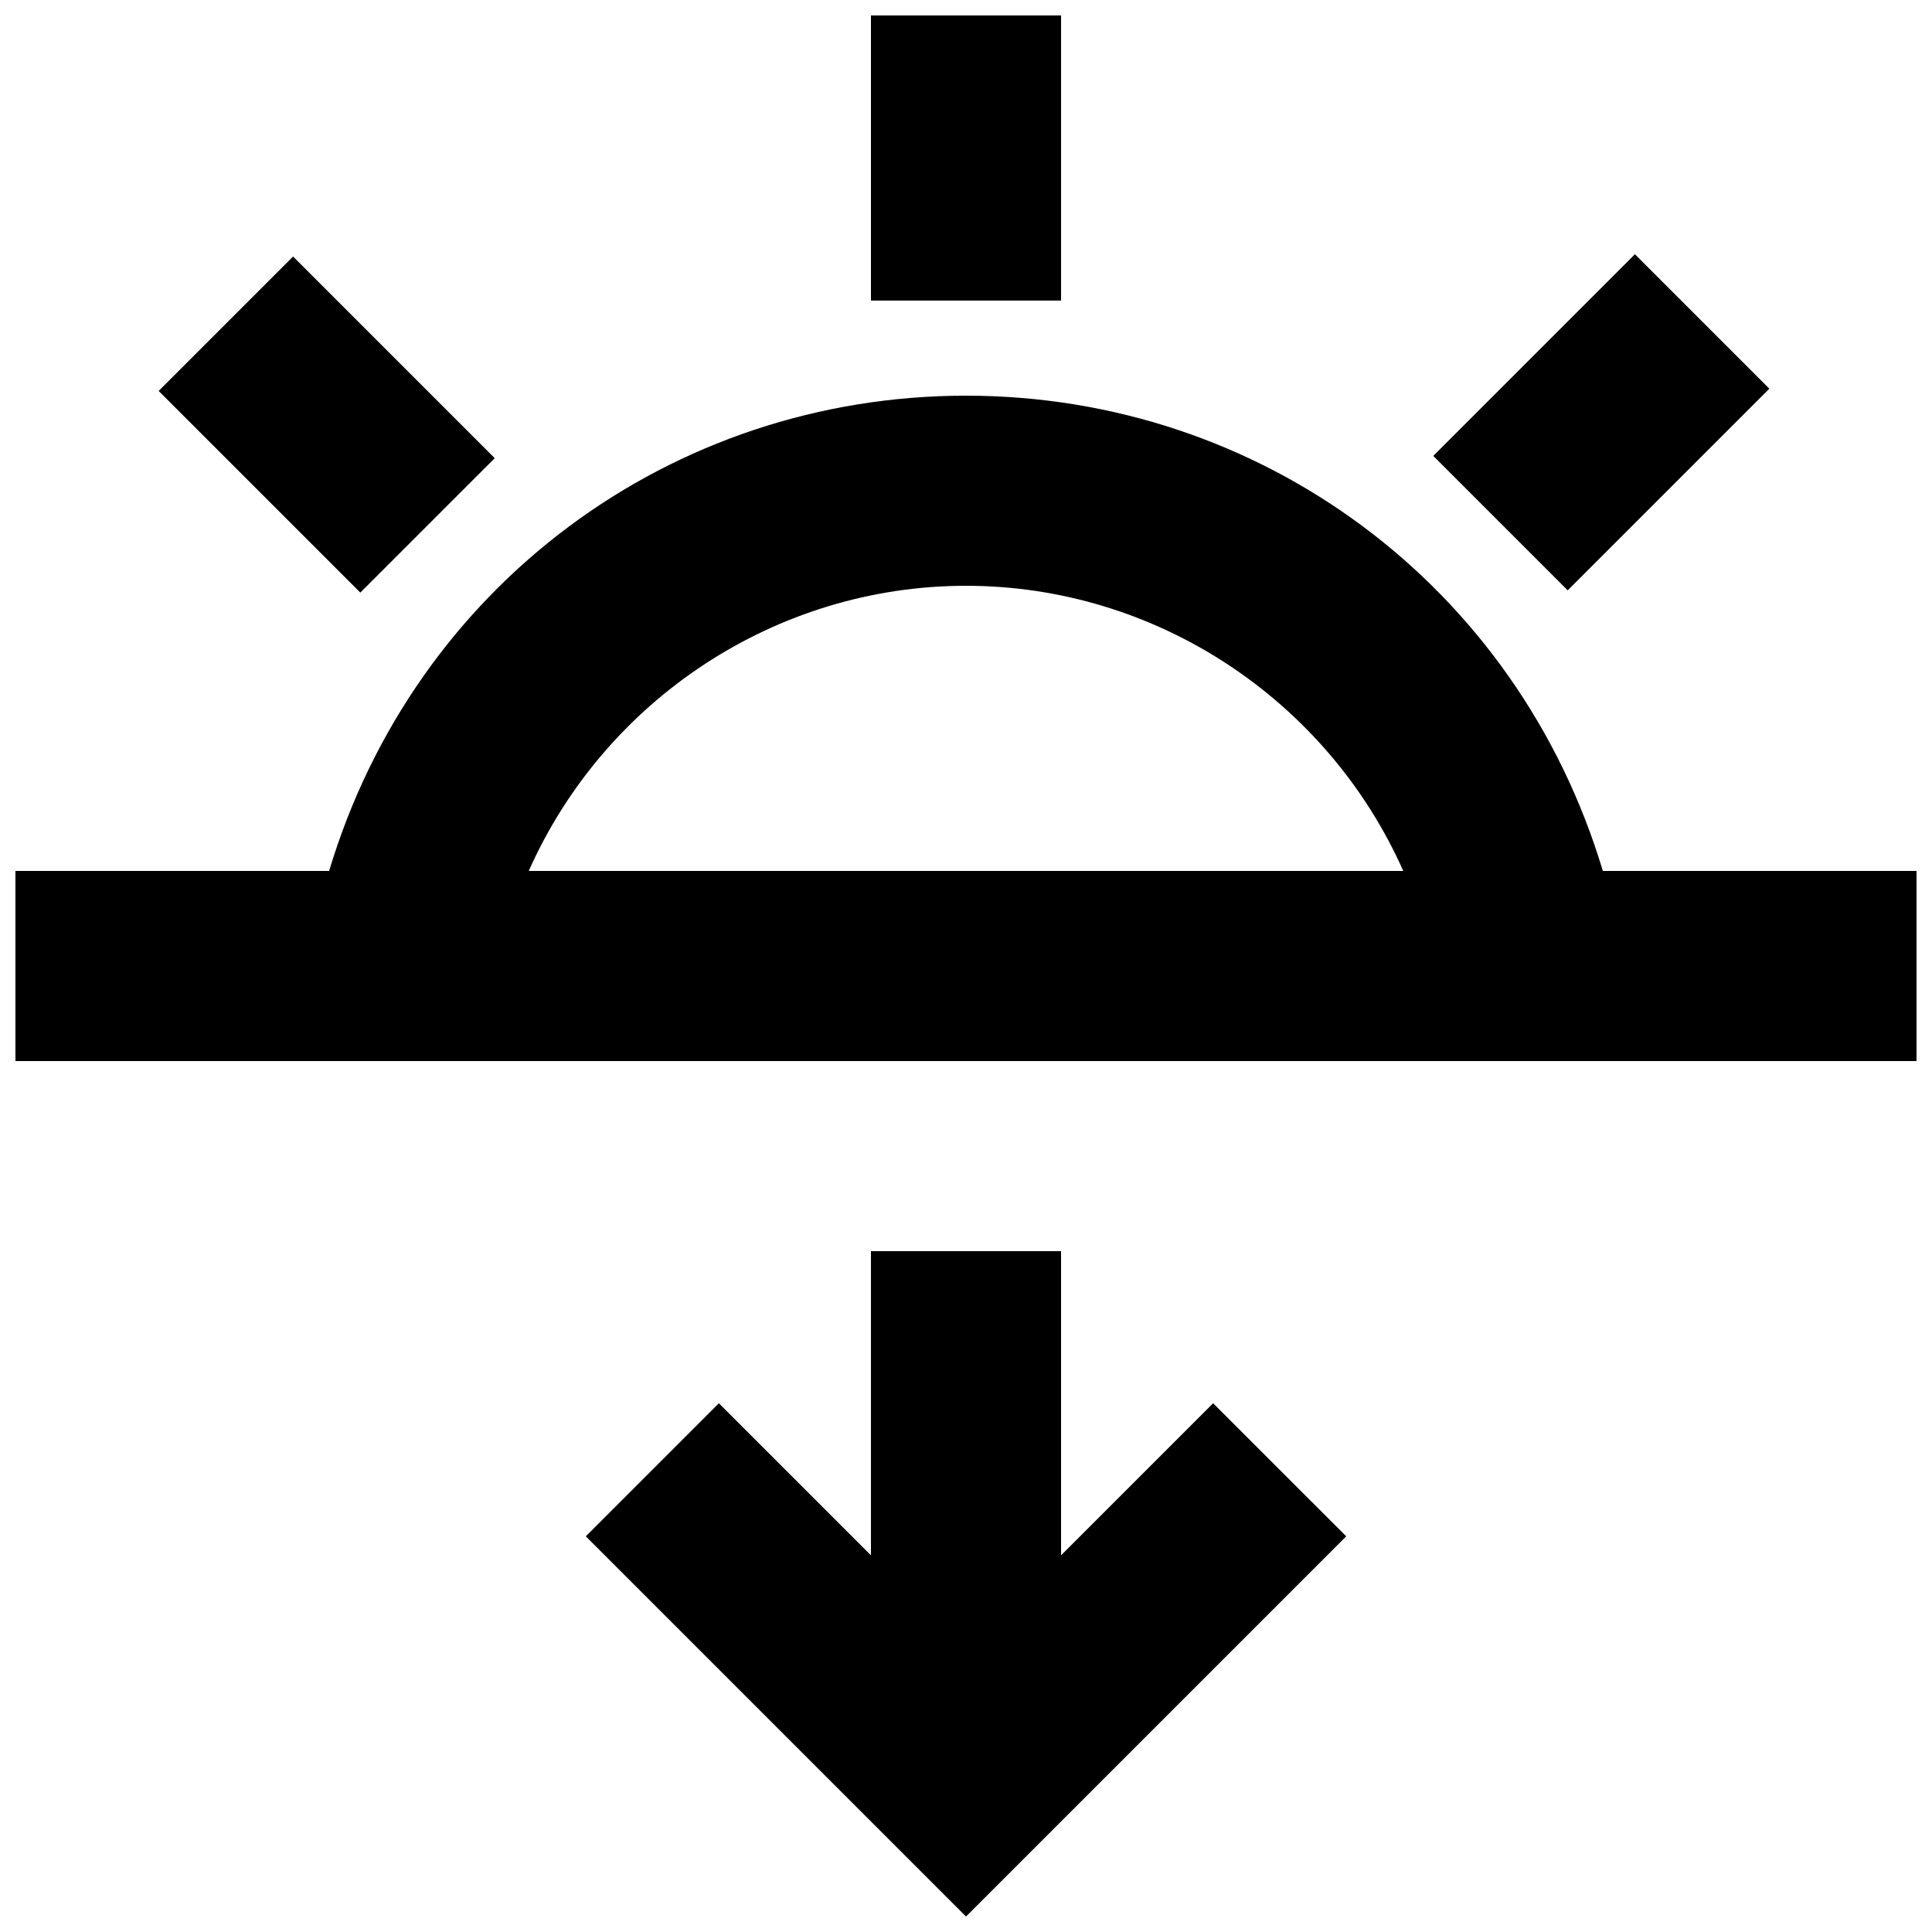 <?xml version="1.0" encoding="UTF-8"?>
<!-- Uploaded to: SVG Repo, www.svgrepo.com, Generator: SVG Repo Mixer Tools -->
<svg width="800px" height="800px" version="1.1" viewBox="144 144 512 512" xmlns="http://www.w3.org/2000/svg">
 <defs>
  <clipPath id="c">
   <path d="m299 475h202v176.9h-202z"/>
  </clipPath>
  <clipPath id="b">
   <path d="m148.09 248h503.81v178h-503.81z"/>
  </clipPath>
  <clipPath id="a">
   <path d="m374 148.09h52v75.906h-52z"/>
  </clipPath>
 </defs>
 <g clip-path="url(#c)">
  <path d="m425.19 556.18v-80.609h-50.379v80.609l-40.305-40.305-35.266 35.266 100.76 100.76 100.76-100.76-35.27-35.266z"/>
 </g>
 <g clip-path="url(#b)">
  <path d="m568.77 374.81c-22.672-75.57-90.684-125.95-168.77-125.95-78.094 0-146.11 50.383-168.78 125.95h-83.129v50.383h503.81v-50.383zm-284.65 0c20.152-45.344 65.496-75.57 115.88-75.57s95.723 30.23 115.88 75.57z"/>
 </g>
 <g clip-path="url(#a)">
  <path d="m374.81 148.09h50.383v75.57h-50.383z"/>
 </g>
 <path d="m221.67 211.98 53.438 53.438-35.625 35.625-53.438-53.438z"/>
 <path d="m577.27 211.38 35.625 35.625-53.438 53.438-35.625-35.625z"/>
</svg>